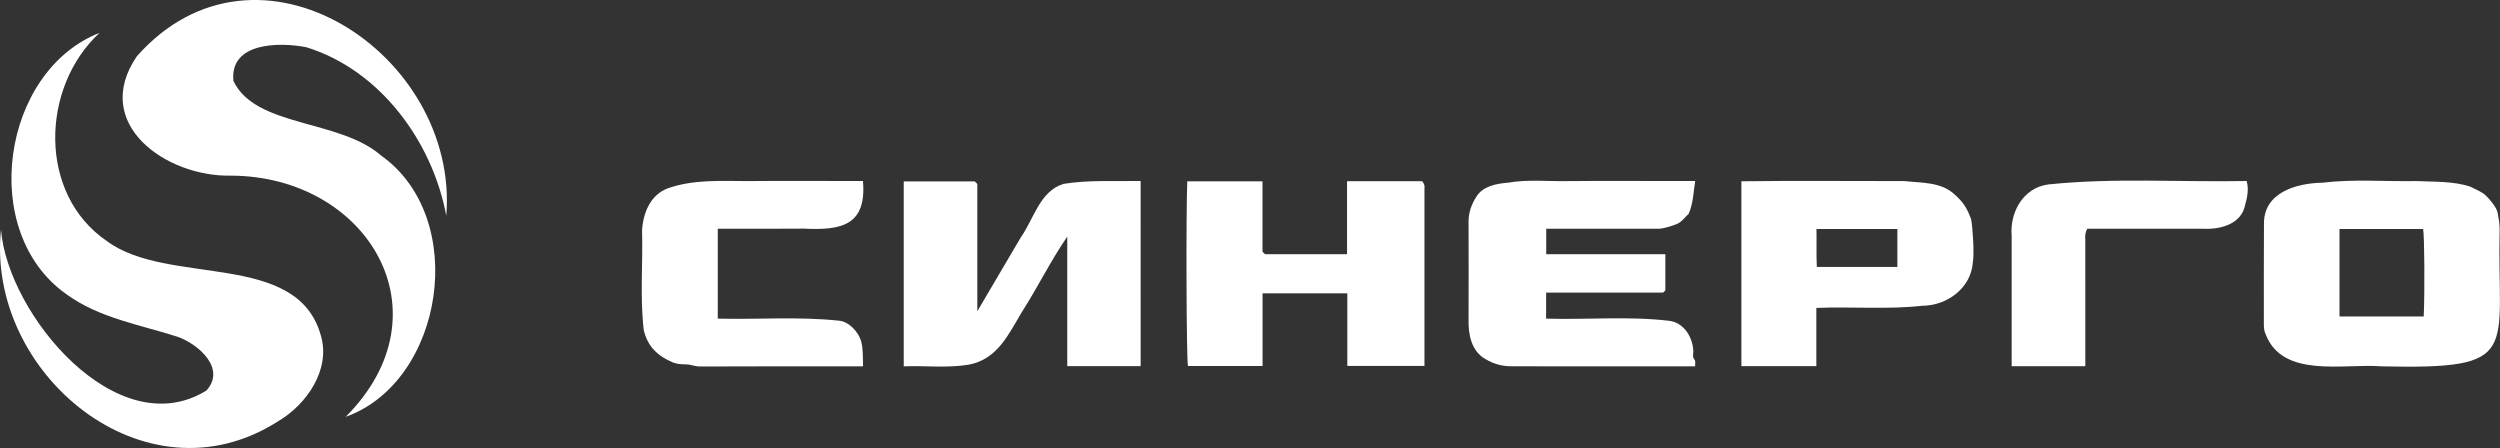 <?xml version="1.0" encoding="UTF-8" standalone="no"?> <svg xmlns="http://www.w3.org/2000/svg" xmlns:xlink="http://www.w3.org/1999/xlink" xmlns:serif="http://www.serif.com/" width="100%" height="100%" viewBox="0 0 14056 2519" xml:space="preserve" style="fill-rule:evenodd;clip-rule:evenodd;stroke-linejoin:round;stroke-miterlimit:2;"><rect x="0" y="0" width="14056" height="2519" fill="#333333" stroke="none"/> <g> <path d="M1943.42,2343.62c586.722,-586.556 122.778,-1354.5 -646.833,-1356.11c-361.889,7.167 -786.5,-290.056 -527.445,-670.667c677.889,-767.666 1814.83,-11.333 1740,896.167c-77.611,-417 -371.833,-819.833 -787.611,-947.667c-151,-29.166 -431.056,-28.389 -409.167,189.778c124.611,261.5 593.556,214.222 828.889,418.167c499.945,353.5 354.222,1273.22 -197.833,1470.33Z" style="fill:#fff;fill-rule:nonzero;"></path> <path d="M5.646,1291.29c37.111,475.833 652.611,1214.28 1154.78,904.555c112.389,-123.166 -44.222,-260.555 -160.945,-302c-209.611,-67.778 -439.888,-104.444 -625.055,-238.833c-500.5,-351.389 -363.889,-1256.33 185.5,-1470.33c-330.778,304.611 -347.778,905.722 40.555,1170.56c344.334,255.778 1070.44,50.722 1203.44,531.111c56.444,189.611 -78.111,387.222 -241.222,482.722c-748.389,478.278 -1642.17,-272.833 -1557.06,-1077.78Z" style="fill:#fff;fill-rule:nonzero;"></path> <path d="M13389.3,2059.68c-211.278,-16.945 -554.778,69.666 -650.722,-180.167c-8.889,-18.556 -10.333,-37.667 -10.278,-57.667c0.222,-188.944 -0.778,-377.889 0.611,-566.778c0.445,-174.611 184.556,-225.166 329,-227.888c175.5,-21 352.111,-5.945 528.278,-9.112c100.667,4.834 206,-0.333 302.222,31.112c29.723,15.777 62.111,26.222 88.056,50.333c21.333,19.833 61.167,68.167 66.167,95.944c5.555,30.889 11.555,61.445 11.277,93.611c-15.611,692 132.389,788.778 -664.611,770.612Zm-235.666,-280.278l473.5,-0c6.388,-148.5 4.111,-450.056 -3.278,-491.778l-470.222,0l-0,491.778Z" style="fill:#fff;fill-rule:nonzero;"></path> <path d="M6413.2,2058.68l-412.611,-0l-0,-728.334c-95.223,138.667 -164.5,282.167 -254.612,423.111c-76.444,126.445 -137.111,266.889 -300.833,297.111c-120.333,19.612 -241.278,4.612 -363.944,9.056l-0,-1039.56l399.389,0c3.444,3.445 7.111,7.056 14.277,14.278l0,715.667c83.445,-140.667 162.223,-275.333 244.667,-415.556c73.167,-103.333 106.111,-259.222 239.667,-300.611c142.111,-23 287.5,-13.722 433.889,-16.222c0.111,346.778 0.111,691.778 0.111,1041.06Z" style="fill:#fff;fill-rule:nonzero;"></path> <path d="M8692.92,1645.18l-0,146.277c229.222,6.889 461.111,-14.666 688.722,11.889c86.167,8.5 138.056,94.445 139,176.278c-1.611,13.833 -5.278,29.167 7.278,43.444c5.944,6.778 2.055,22.167 2.778,36.667c-344.111,0 -687.389,0.278 -1031.39,-0.278c-49.222,-0.055 -97.167,-10.389 -148.445,-41c-77.889,-44.444 -95.944,-138 -94,-220.944c0.556,-183.945 0.611,-367.945 0,-551.945c-0.166,-52.222 17.667,-99.888 45,-141.055c34.889,-56.945 110.389,-72.111 174.056,-77c113.778,-20.056 228.389,-6.833 342.5,-9.278c237.778,-2.722 474.722,0.556 712.667,-0.5c-10.334,62.611 -10.167,124.556 -37.445,185.889c-20.167,15.389 -35.389,43.056 -65.222,55.556c-27,11.333 -76.389,26.777 -102.722,26.777c-211,0.056 -421.111,0 -632.223,0l0,143.223l669.723,-0l-0,203.777c-3.167,3.167 -6.834,6.834 -12.334,12.278c-216.666,-0.055 -435.222,-0.055 -657.944,-0.055Z" style="fill:#fff;fill-rule:nonzero;"></path> <path d="M7098.2,1019.46l-0,395.611c5.444,5.445 9.111,9.056 14.055,14l461.334,0l-0,-410.388l422.388,-0c9.889,12.222 16,24.888 12.889,41.055l0,997.556l-433.722,-0l0,-408.111l-476.555,-0l-0,408.555l-419.612,0c-8.222,-42.111 -11.388,-842.278 -3.666,-1038.28l422.889,0Z" style="fill:#fff;fill-rule:nonzero;"></path> <path d="M10212.2,1731.24l-0,327.333l-421.389,0l-0,-1039.28c305.333,-4.223 611.5,-0.611 917,-1.167c95.055,10.778 199.222,4.056 276.278,70.222c58.166,51.5 74.333,81.5 98.5,144.5c8.555,45.167 18.833,194.778 9.333,243.056c-10,144 -145.222,242.944 -283.722,243.166c-196.5,22 -393.723,4 -596,12.167Zm455.611,-443.667l-454.834,0c1.5,72.778 -1.777,144 2.056,213.334l452.778,-0l-0,-213.334Z" style="fill:#fff;fill-rule:nonzero;"></path> <path d="M4035.54,1285.9l-0,505.555c226.222,5.556 454,-12.333 678.667,11.278c57.111,3 114.277,63.611 128.277,119.167c11.334,44.944 8.167,89.5 9.889,137.778c-305.833,0.055 -610.833,-0.667 -916.555,0.888c-27.556,0.167 -51.556,-11.611 -78.5,-11.888c-24.5,-0.278 -50.834,-1.445 -73,-10.5c-84.334,-34.5 -145,-90.389 -165.111,-184.667c-21.5,-184.889 -3.834,-372.167 -9.223,-558.111c5.556,-96.056 46.223,-202.167 147.556,-237.667c143,-49.5 294.833,-39.944 443.833,-39.667c217.5,-2.222 432.834,0.445 650.611,-0.444c20.834,248.833 -119.444,278.444 -331.777,267.722c-160.278,1.556 -320.667,0.556 -484.667,0.556Z" style="fill:#fff;fill-rule:nonzero;"></path> <path d="M11724.4,2058.79l-414,-0l-0,-731.167c-11.556,-133.833 64.833,-271.833 204.944,-290.5c369.889,-38.611 743.611,-12.333 1116.22,-19.389c13.611,48.222 2.611,94.278 -8.834,136c-21.5,107 -140.444,138.222 -238.778,132.167c-216.333,0.111 -431.444,0.055 -647.944,0.055c-12.556,19.723 -13.389,40.111 -11.667,62.667c0.056,235.222 0.056,470.556 0.056,710.167Z" style="fill:#fff;fill-rule:nonzero;"></path> </g> </svg> 